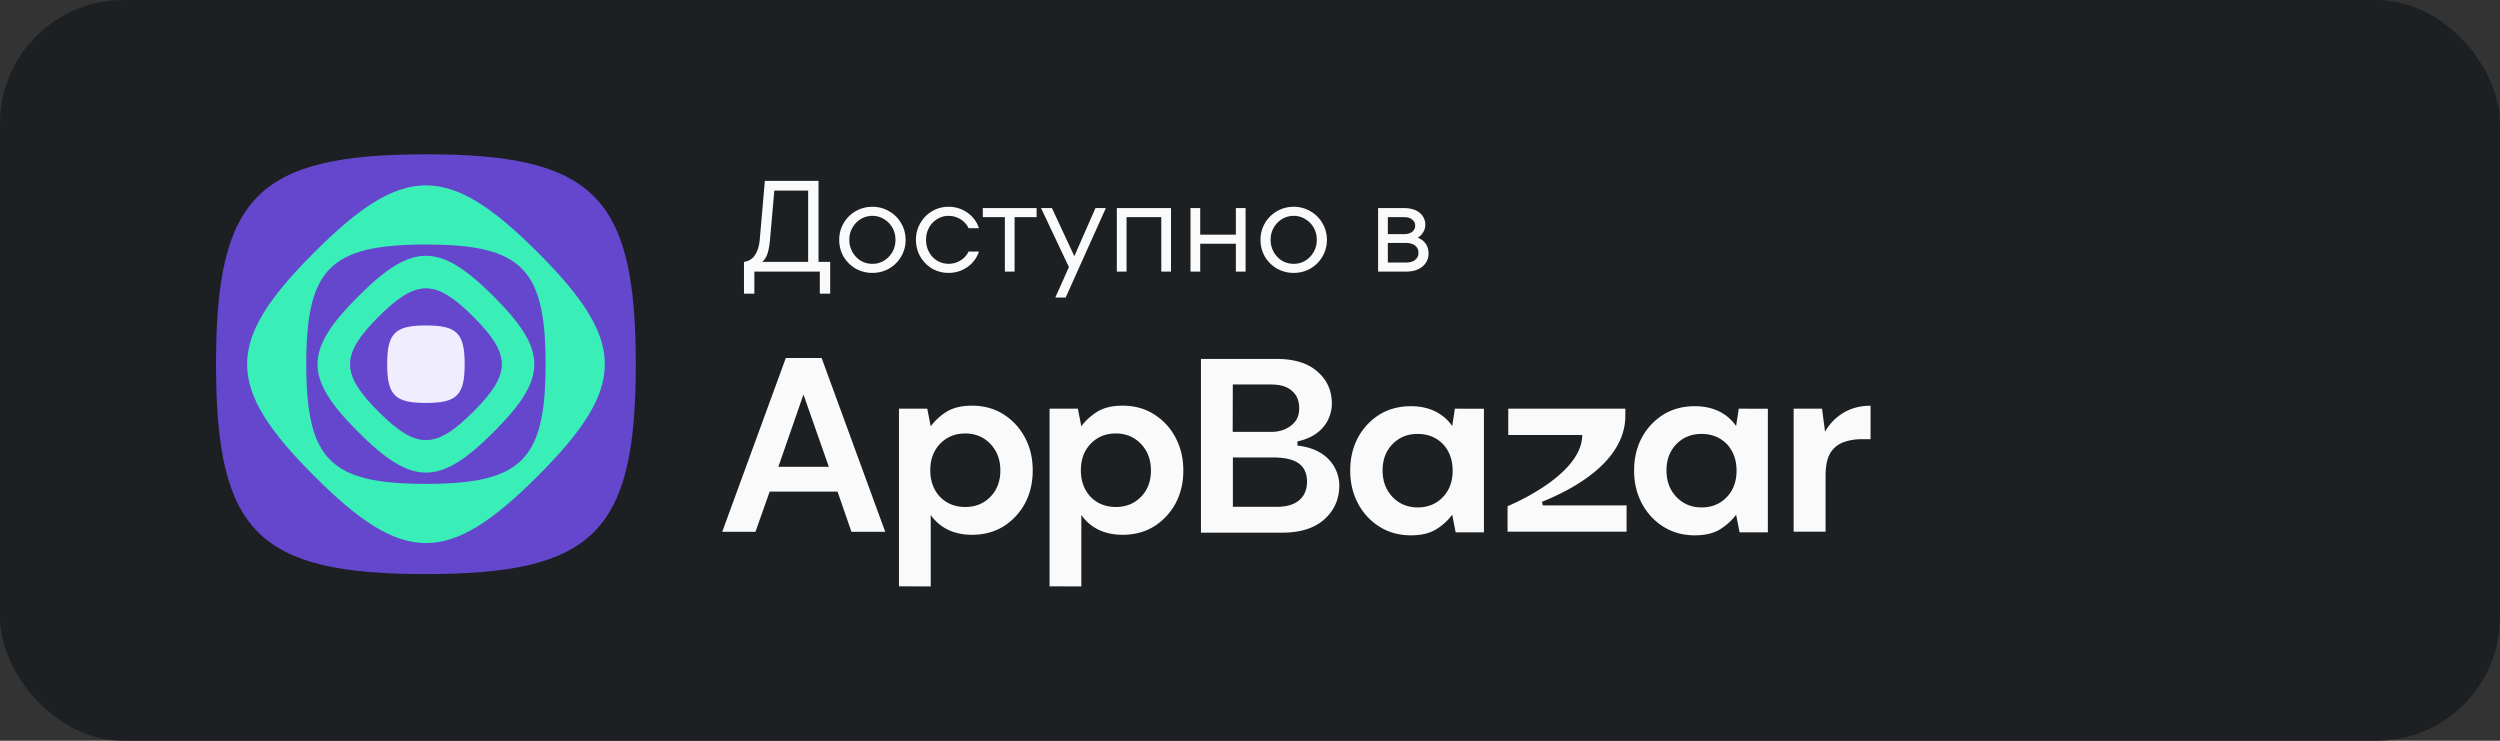 <svg width="162" height="48" fill="none" xmlns="http://www.w3.org/2000/svg"><rect width="100%" height="100%" fill="#333333" stroke="none"/><rect width="162" height="48" rx="8" fill="#1D2023"/><path fill-rule="evenodd" clip-rule="evenodd" d="M27.596 10c-5.44.001-8.84.682-10.88 2.722-2.039 2.04-2.718 5.44-2.717 10.88.001 5.441.682 8.841 2.722 10.88 2.04 2.04 5.44 2.72 10.881 2.718 5.44-.001 8.84-.682 10.88-2.722 2.039-2.04 2.718-5.44 2.717-10.88-.001-5.44-.682-8.84-2.722-10.88-2.04-2.04-5.44-2.72-10.88-2.718Z" fill="#6547CE"/><path fill-rule="evenodd" clip-rule="evenodd" d="M34.846 16.356c-2.899-2.898-5.072-4.346-7.246-4.345-2.173 0-4.346 1.45-7.243 4.348-2.897 2.898-4.346 5.071-4.345 7.244 0 2.173 1.45 4.346 4.348 7.243 2.898 2.897 5.072 4.346 7.245 4.345 2.173 0 4.346-1.45 7.244-4.348 2.897-2.898 4.345-5.072 4.344-7.245 0-2.173-1.45-4.345-4.347-7.242Z" fill="#3AEEB8"/><path fill-rule="evenodd" clip-rule="evenodd" d="M27.6 15.846c-3.103 0-5.04.389-6.204 1.552-1.163 1.164-1.55 3.102-1.55 6.204.001 3.102.39 5.04 1.553 6.203 1.163 1.163 3.102 1.55 6.204 1.55 3.101-.001 5.04-.39 6.203-1.553 1.163-1.163 1.55-3.102 1.549-6.203 0-3.102-.389-5.04-1.552-6.204-1.163-1.162-3.102-1.55-6.204-1.549Z" fill="#6547CE"/><path fill-rule="evenodd" clip-rule="evenodd" d="M31.99 19.209c-1.757-1.756-3.074-2.634-4.391-2.634-1.317 0-2.634.879-4.39 2.635-1.757 1.757-2.635 3.075-2.634 4.392 0 1.317.879 2.634 2.635 4.39 1.757 1.756 3.074 2.634 4.392 2.633 1.317 0 2.633-.878 4.39-2.635 1.756-1.757 2.634-3.074 2.633-4.391 0-1.317-.879-2.634-2.635-4.39Z" fill="#3AEEB8"/><path fill-rule="evenodd" clip-rule="evenodd" d="M30.667 20.534c-1.227-1.227-2.147-1.84-3.067-1.84-.92 0-1.84.614-3.067 1.841-1.226 1.227-1.84 2.147-1.839 3.068 0 .92.614 1.84 1.841 3.066 1.227 1.226 2.147 1.84 3.068 1.839.92 0 1.84-.614 3.066-1.841 1.226-1.227 1.84-2.147 1.839-3.067 0-.92-.614-1.84-1.841-3.067Z" fill="#7D5EE9"/><path fill-rule="evenodd" clip-rule="evenodd" d="M30.668 20.531c-1.227-1.227-2.149-1.84-3.07-1.84-.92 0-1.84.614-3.068 1.842-1.227 1.229-1.84 2.149-1.84 3.07 0 .92.614 1.84 1.842 3.068 1.229 1.227 2.149 1.841 3.07 1.84.92 0 1.84-.613 3.068-1.842 1.227-1.229 1.841-2.149 1.84-3.07 0-.92-.615-1.84-1.842-3.068Z" fill="#6547CE"/><path fill-rule="evenodd" clip-rule="evenodd" d="M27.599 21.09c-1.004 0-1.632.126-2.008.502-.377.377-.502 1.005-.502 2.01 0 1.004.126 1.63.503 2.007.376.376 1.004.502 2.008.502 1.005 0 1.632-.126 2.008-.503.377-.377.502-1.004.502-2.009 0-1.004-.126-1.631-.503-2.008-.376-.376-1.004-.501-2.008-.501Z" fill="#F0EDFF"/><path d="M97.69 32.8v1.653h7.712V32.75h-5.431a2.54 2.54 0 0 0-.023-.118 1.978 1.978 0 0 1-.023-.117c1.494-.603 5.396-2.388 5.396-5.567v-.465h-7.586v1.705h4.793c0 2.657-4.839 4.613-4.839 4.613ZM116.229 34.453v-7.97h1.839l.195 1.497a3.256 3.256 0 0 1 1.179-1.222c.505-.31 1.097-.465 1.77-.465v2.169h-.581a3.3 3.3 0 0 0-1.206.207 1.657 1.657 0 0 0-.84.723c-.195.344-.287.82-.287 1.429v3.632h-2.069Z" fill="#FAFAFA"/><path fill-rule="evenodd" clip-rule="evenodd" d="M53.796 16.97h-.756v-5.25h-3.477l-.328 3.78c-.04.442-.146.79-.32 1.041a.987.987 0 0 1-.705.429v2.058h.672V17.6h4.242v1.428h.672V16.97Zm-1.428-4.62v4.62h-2.982c.157-.13.272-.305.345-.53.078-.224.134-.537.168-.94l.277-3.15h2.192ZM55.449 17.407c.33.184.691.277 1.083.277s.75-.093 1.075-.277c.33-.19.591-.448.782-.773a2.1 2.1 0 0 0 .294-1.092c0-.398-.098-.76-.294-1.084a2.03 2.03 0 0 0-.782-.773 2.087 2.087 0 0 0-1.075-.285c-.392 0-.753.095-1.083.285a2.11 2.11 0 0 0-1.067 1.857c0 .397.095.761.285 1.092.196.325.457.582.782.773Zm1.83-.513a1.425 1.425 0 0 1-.747.202 1.47 1.47 0 0 1-.756-.202 1.571 1.571 0 0 1-.739-1.352c0-.291.067-.555.202-.79.134-.235.313-.42.537-.554.23-.14.482-.21.756-.21.275 0 .524.07.748.21.23.134.411.319.546.554.134.235.201.498.201.79a1.563 1.563 0 0 1-.747 1.352Z" fill="#FAFAFA"/><path d="M60.403 17.407c.325.184.678.277 1.059.277.447 0 .85-.123 1.21-.37a1.94 1.94 0 0 0 .764-1.016h-.672a1.367 1.367 0 0 1-.538.588 1.468 1.468 0 0 1-1.495.008c-.224-.14-.4-.327-.53-.563a1.617 1.617 0 0 1-.193-.79c0-.29.065-.554.194-.789a1.44 1.44 0 0 1 .529-.554c.224-.14.467-.21.73-.21.275 0 .53.07.765.21.235.14.414.336.538.588h.671a1.94 1.94 0 0 0-.764-1.017 2.086 2.086 0 0 0-1.21-.37c-.38 0-.733.096-1.058.286-.32.185-.574.443-.764.773-.19.325-.286.686-.286 1.084 0 .397.095.761.286 1.092.19.325.445.582.764.773ZM65.115 17.6h.63v-3.528h1.428v-.588h-3.486v.588h1.428V17.6ZM70.987 13.484l-1.37 3.116-1.452-3.116h-.706l1.806 3.822-.882 1.974h.672l2.604-5.796h-.672ZM72.37 17.6H73v-3.528h2.251V17.6h.63v-4.116h-3.51V17.6ZM80.084 13.484v1.722h-2.31v-1.722h-.63V17.6h.63v-1.806h2.31V17.6h.63v-4.116h-.63Z" fill="#FAFAFA"/><path fill-rule="evenodd" clip-rule="evenodd" d="M82.749 17.407c.33.184.691.277 1.083.277s.75-.093 1.076-.277c.33-.19.59-.448.78-.773a2.1 2.1 0 0 0 .295-1.092c0-.398-.098-.76-.294-1.084a2.03 2.03 0 0 0-.781-.773 2.087 2.087 0 0 0-1.076-.285c-.392 0-.753.095-1.083.285a2.11 2.11 0 0 0-1.067 1.857c0 .397.095.761.285 1.092.197.325.457.582.782.773Zm1.831-.513a1.425 1.425 0 0 1-.748.202 1.47 1.47 0 0 1-.756-.202 1.571 1.571 0 0 1-.739-1.352c0-.291.067-.555.202-.79.134-.235.313-.42.537-.554.23-.14.482-.21.756-.21.275 0 .524.07.748.21.23.134.412.319.546.554.134.235.202.498.202.79a1.563 1.563 0 0 1-.748 1.352ZM92.384 15.794a1.02 1.02 0 0 0-.52-.387.969.969 0 0 0 .352-.352.884.884 0 0 0 .143-.48.972.972 0 0 0-.37-.789c-.246-.201-.582-.302-1.007-.302h-1.68V17.6h1.806c.448 0 .803-.11 1.066-.328.264-.218.395-.501.395-.848 0-.241-.061-.451-.185-.63Zm-2.452-.622v-1.1h1.05c.23 0 .406.053.529.16.129.1.193.229.193.386a.501.501 0 0 1-.193.403c-.129.1-.314.151-.555.151h-1.024Zm1.764 1.672c-.14.112-.336.168-.588.168h-1.176v-1.269h1.15c.264 0 .468.056.614.168a.56.56 0 0 1 .218.47.55.55 0 0 1-.218.463ZM46.8 34.46l4.12-11.26h2.322l4.12 11.26h-2.189l-.902-2.606h-4.396l-.92 2.605H46.8Zm3.638-4.213h3.27l-1.644-4.683-1.626 4.683ZM58.254 37.994V26.483h1.833l.224 1.142a3.73 3.73 0 0 1 1.017-.936c.431-.27.983-.402 1.661-.402.753 0 1.426.184 2.012.546.591.367 1.057.86 1.402 1.497.345.632.517 1.349.517 2.158 0 .81-.172 1.52-.517 2.158A3.991 3.991 0 0 1 65 34.126c-.591.356-1.264.528-2.01.528-.604 0-1.127-.114-1.581-.338a2.872 2.872 0 0 1-1.098-.947V38l-2.057-.006Zm4.299-5.142c.655 0 1.195-.218 1.626-.66.43-.441.644-1.01.644-1.704s-.213-1.268-.644-1.721c-.431-.448-.971-.678-1.627-.678-.666 0-1.212.224-1.643.678-.42.441-.627 1.01-.627 1.704s.207 1.268.627 1.722c.43.436.977.66 1.644.66ZM68.012 26.483v11.511L70.07 38v-4.631c.281.407.649.723 1.097.947.454.224.977.338 1.58.338.748 0 1.42-.172 2.012-.528a3.991 3.991 0 0 0 1.402-1.48c.345-.637.518-1.349.518-2.158 0-.809-.173-1.52-.518-2.158a3.915 3.915 0 0 0-1.402-1.497c-.586-.362-1.258-.546-2.011-.546-.679 0-1.23.132-1.661.402-.42.27-.759.58-1.017.936l-.225-1.142h-1.833Zm5.925 5.71c-.43.441-.97.66-1.626.66-.667 0-1.213-.224-1.644-.66-.42-.454-.626-1.028-.626-1.722 0-.695.207-1.263.626-1.704.431-.454.977-.678 1.644-.678.655 0 1.195.23 1.626.678.431.453.644 1.027.644 1.721 0 .695-.213 1.263-.644 1.705ZM96.16 26.488v8.006h-1.833l-.224-1.142a3.725 3.725 0 0 1-1.017.935c-.431.27-.983.402-1.66.402-.754 0-1.426-.184-2.012-.545a3.915 3.915 0 0 1-1.403-1.498c-.344-.637-.517-1.349-.517-2.158 0-.81.173-1.52.517-2.158.345-.62.81-1.113 1.403-1.48.592-.356 1.264-.528 2.011-.528.604 0 1.127.115 1.58.338.449.224.817.54 1.098.947l.173-1.125 1.885.006Zm-4.298 1.63c-.655 0-1.195.218-1.626.66-.431.442-.644 1.01-.644 1.704 0 .695.213 1.268.644 1.722.43.447.971.677 1.626.677.667 0 1.213-.224 1.644-.677.419-.442.626-1.01.626-1.704 0-.695-.207-1.269-.626-1.722-.431-.436-.977-.66-1.644-.66ZM114.557 34.494v-8.006l-1.885-.006-.172 1.125a2.878 2.878 0 0 0-1.098-.947c-.454-.223-.977-.338-1.581-.338-.747 0-1.419.172-2.011.528a3.995 3.995 0 0 0-1.403 1.48c-.344.637-.517 1.349-.517 2.158 0 .81.173 1.52.517 2.158.345.637.811 1.13 1.403 1.498.586.361 1.258.545 2.011.545.679 0 1.23-.132 1.661-.402.42-.27.759-.58 1.018-.935l.224 1.142h1.833Zm-5.925-5.716c.431-.442.971-.66 1.626-.66.667 0 1.213.224 1.644.66.419.453.626 1.027.626 1.722 0 .694-.207 1.262-.626 1.704-.431.453-.977.677-1.644.677-.655 0-1.195-.23-1.626-.677-.431-.454-.644-1.027-.644-1.722 0-.694.213-1.262.644-1.704ZM77.822 34.517v-11.26h4.873c1.173 0 2.063.276 2.672.82.621.535.937 1.229.937 2.078 0 .706-.362 2.043-2.23 2.45v.27c2.15.23 2.713 1.705 2.713 2.571 0 .89-.322 1.624-.966 2.204-.643.58-1.557.867-2.735.867h-5.264Zm2.057-6.531h2.506c.58 0 1.023-.19 1.339-.46.31-.269.465-.59.465-1.084 0-.47-.155-.843-.465-1.107-.299-.282-.759-.42-1.368-.42h-2.471l-.006 3.07Zm.012 4.855h2.868c.609 0 1.086-.138 1.419-.42.345-.286.517-.694.517-1.204 0-1.13-.787-1.573-2.19-1.573h-2.614v3.197Z" fill="#FAFAFA"/></svg>